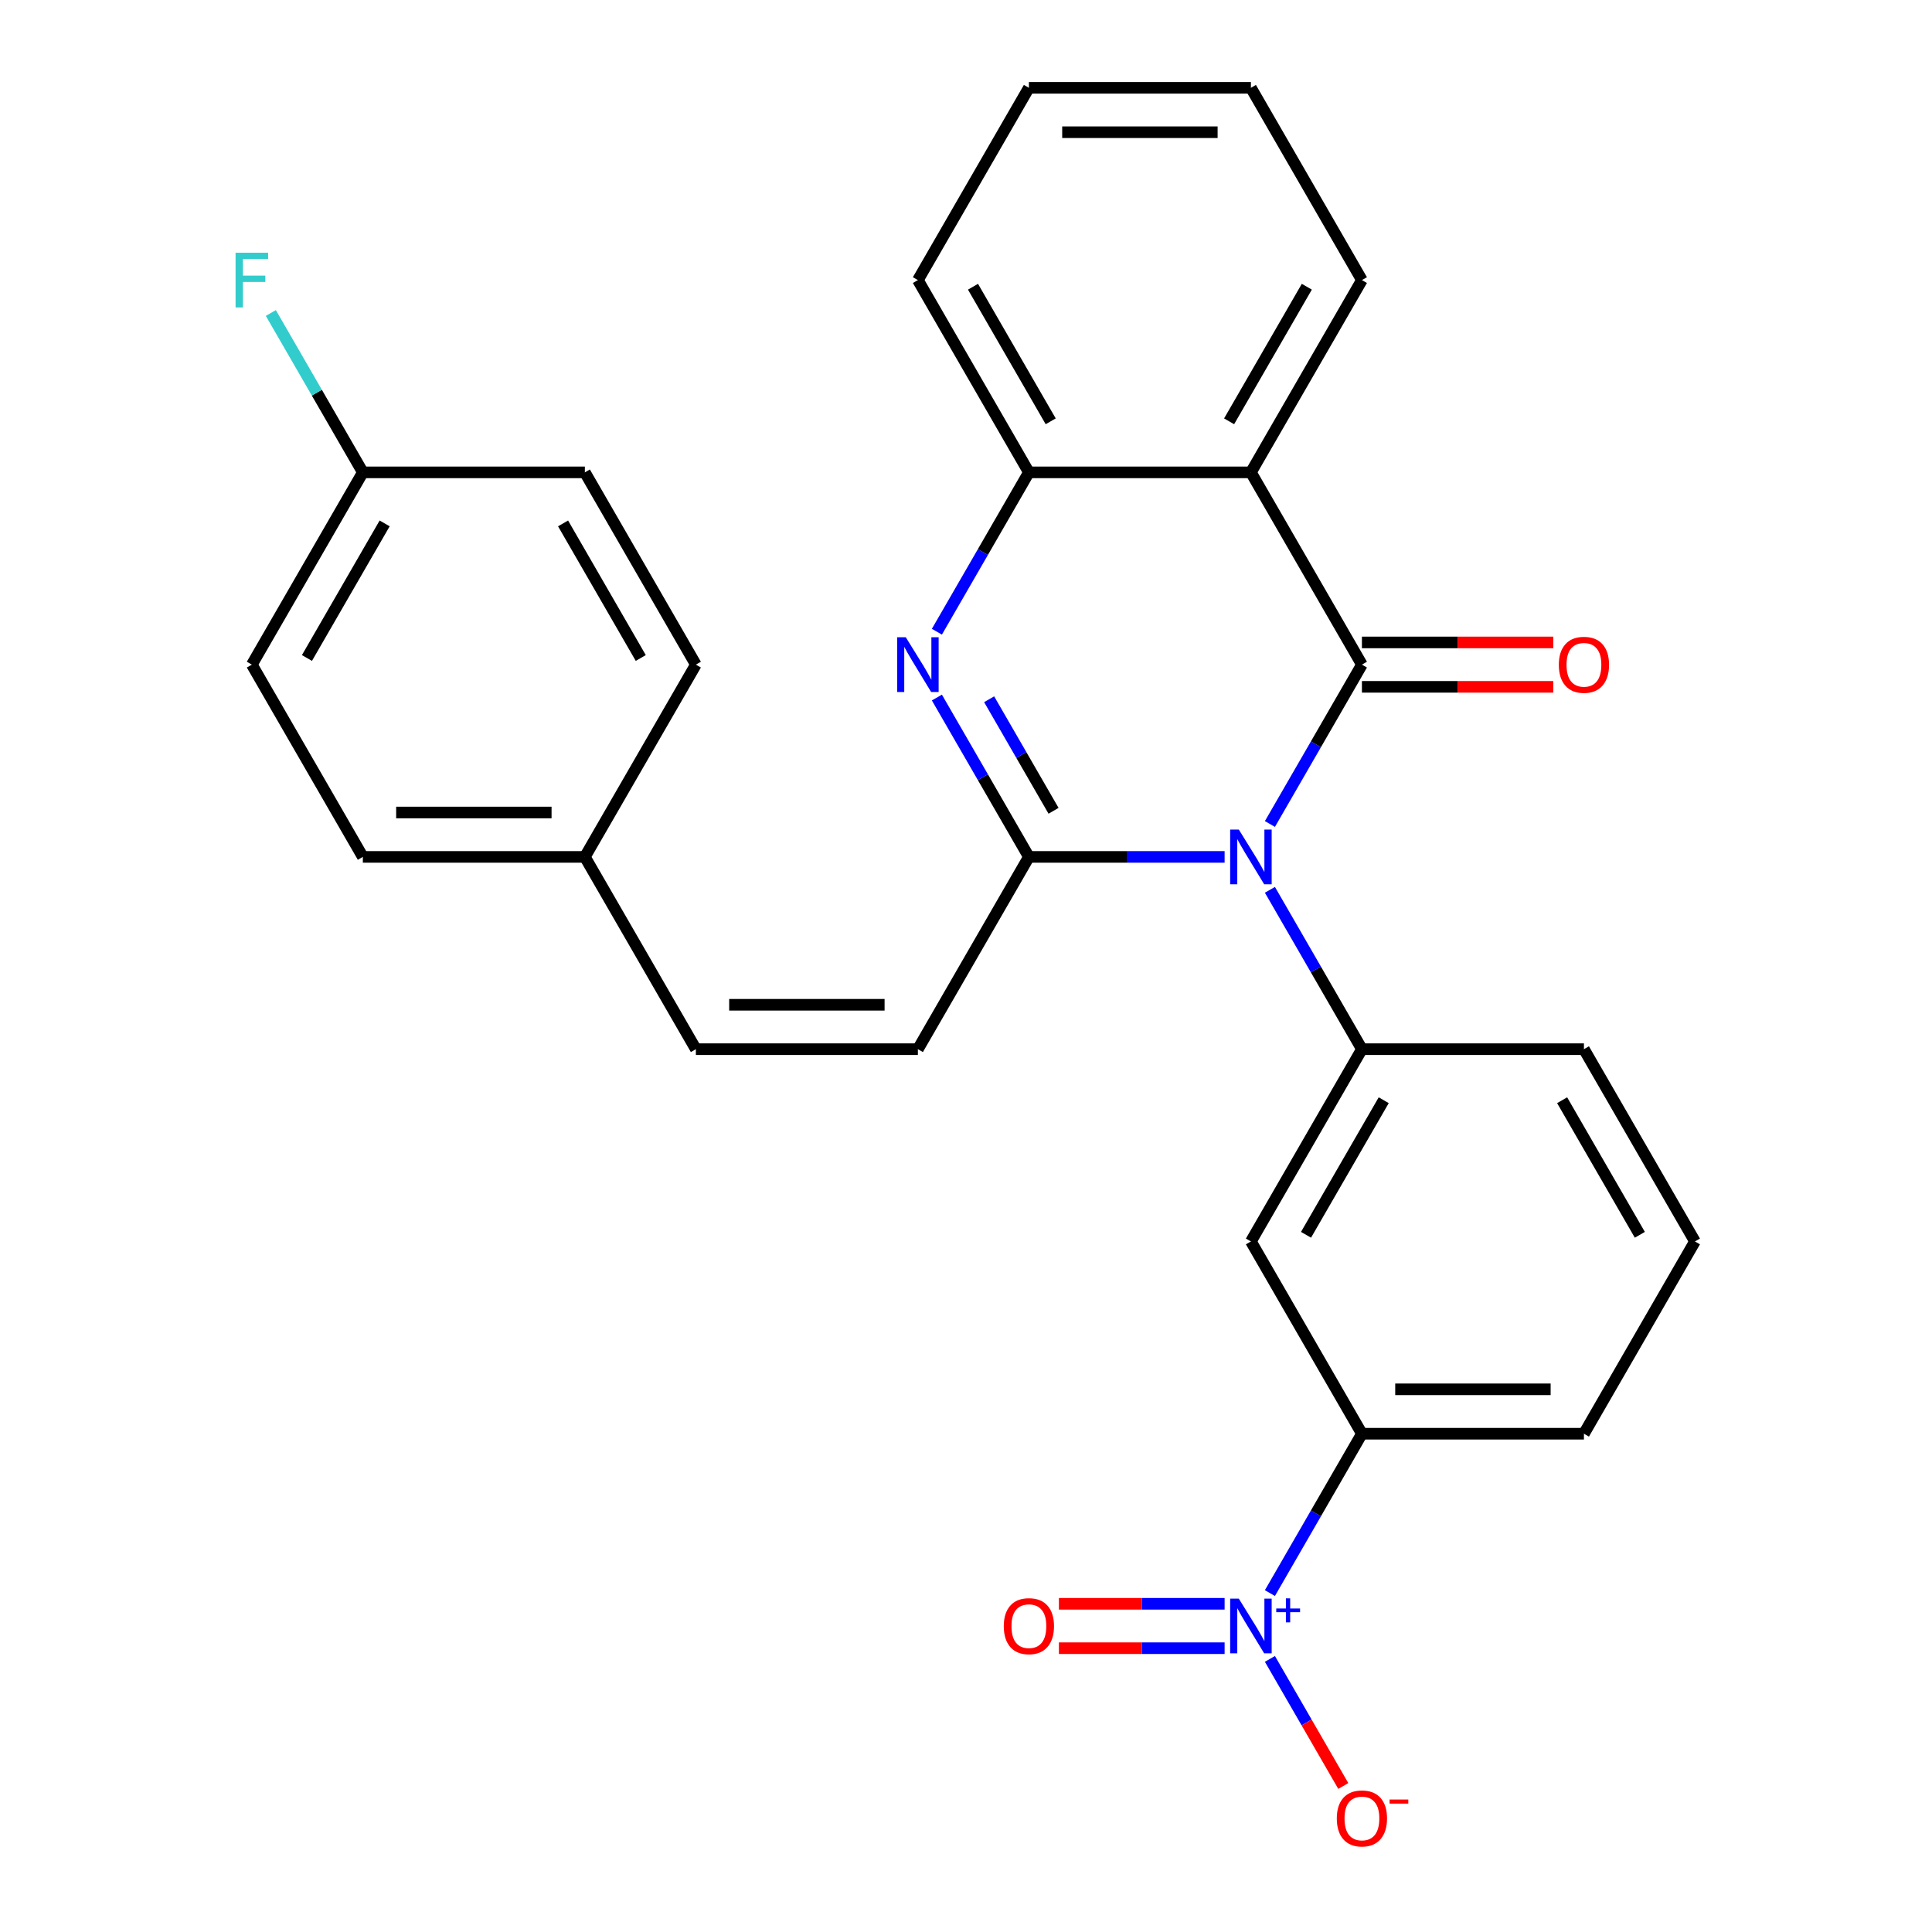 <?xml version='1.0' encoding='iso-8859-1'?>
<svg version='1.1' baseProfile='full'
              xmlns='http://www.w3.org/2000/svg'
                      xmlns:rdkit='http://www.rdkit.org/xml'
                      xmlns:xlink='http://www.w3.org/1999/xlink'
                  xml:space='preserve'
width='1000px' height='1000px' viewBox='0 0 1000 1000'>
<!-- END OF HEADER -->
<rect style='opacity:1.0;fill:#FFFFFF;stroke:none' width='1000' height='1000' x='0' y='0'> </rect>
<path class='bond-0' d='M 657.304,426.5 L 681.116,385.256' style='fill:none;fill-rule:evenodd;stroke:#0000FF;stroke-width:6px;stroke-linecap:butt;stroke-linejoin:miter;stroke-opacity:1' />
<path class='bond-0' d='M 681.116,385.256 L 704.928,344.013' style='fill:none;fill-rule:evenodd;stroke:#000000;stroke-width:6px;stroke-linecap:butt;stroke-linejoin:miter;stroke-opacity:1' />
<path class='bond-1' d='M 633.858,443.533 L 583.206,443.533' style='fill:none;fill-rule:evenodd;stroke:#0000FF;stroke-width:6px;stroke-linecap:butt;stroke-linejoin:miter;stroke-opacity:1' />
<path class='bond-1' d='M 583.206,443.533 L 532.555,443.533' style='fill:none;fill-rule:evenodd;stroke:#000000;stroke-width:6px;stroke-linecap:butt;stroke-linejoin:miter;stroke-opacity:1' />
<path class='bond-5' d='M 657.304,460.565 L 681.116,501.809' style='fill:none;fill-rule:evenodd;stroke:#0000FF;stroke-width:6px;stroke-linecap:butt;stroke-linejoin:miter;stroke-opacity:1' />
<path class='bond-5' d='M 681.116,501.809 L 704.928,543.052' style='fill:none;fill-rule:evenodd;stroke:#000000;stroke-width:6px;stroke-linecap:butt;stroke-linejoin:miter;stroke-opacity:1' />
<path class='bond-3' d='M 704.928,344.013 L 647.47,244.494' style='fill:none;fill-rule:evenodd;stroke:#000000;stroke-width:6px;stroke-linecap:butt;stroke-linejoin:miter;stroke-opacity:1' />
<path class='bond-10' d='M 704.928,355.505 L 754.449,355.505' style='fill:none;fill-rule:evenodd;stroke:#000000;stroke-width:6px;stroke-linecap:butt;stroke-linejoin:miter;stroke-opacity:1' />
<path class='bond-10' d='M 754.449,355.505 L 803.97,355.505' style='fill:none;fill-rule:evenodd;stroke:#FF0000;stroke-width:6px;stroke-linecap:butt;stroke-linejoin:miter;stroke-opacity:1' />
<path class='bond-10' d='M 704.928,332.522 L 754.449,332.522' style='fill:none;fill-rule:evenodd;stroke:#000000;stroke-width:6px;stroke-linecap:butt;stroke-linejoin:miter;stroke-opacity:1' />
<path class='bond-10' d='M 754.449,332.522 L 803.97,332.522' style='fill:none;fill-rule:evenodd;stroke:#FF0000;stroke-width:6px;stroke-linecap:butt;stroke-linejoin:miter;stroke-opacity:1' />
<path class='bond-2' d='M 532.555,443.533 L 508.743,402.289' style='fill:none;fill-rule:evenodd;stroke:#000000;stroke-width:6px;stroke-linecap:butt;stroke-linejoin:miter;stroke-opacity:1' />
<path class='bond-2' d='M 508.743,402.289 L 484.932,361.046' style='fill:none;fill-rule:evenodd;stroke:#0000FF;stroke-width:6px;stroke-linecap:butt;stroke-linejoin:miter;stroke-opacity:1' />
<path class='bond-2' d='M 545.316,419.668 L 528.647,390.798' style='fill:none;fill-rule:evenodd;stroke:#000000;stroke-width:6px;stroke-linecap:butt;stroke-linejoin:miter;stroke-opacity:1' />
<path class='bond-2' d='M 528.647,390.798 L 511.979,361.927' style='fill:none;fill-rule:evenodd;stroke:#0000FF;stroke-width:6px;stroke-linecap:butt;stroke-linejoin:miter;stroke-opacity:1' />
<path class='bond-7' d='M 532.555,443.533 L 475.098,543.052' style='fill:none;fill-rule:evenodd;stroke:#000000;stroke-width:6px;stroke-linecap:butt;stroke-linejoin:miter;stroke-opacity:1' />
<path class='bond-6' d='M 484.932,326.98 L 508.743,285.737' style='fill:none;fill-rule:evenodd;stroke:#0000FF;stroke-width:6px;stroke-linecap:butt;stroke-linejoin:miter;stroke-opacity:1' />
<path class='bond-6' d='M 508.743,285.737 L 532.555,244.494' style='fill:none;fill-rule:evenodd;stroke:#000000;stroke-width:6px;stroke-linecap:butt;stroke-linejoin:miter;stroke-opacity:1' />
<path class='bond-16' d='M 647.47,244.494 L 704.928,144.974' style='fill:none;fill-rule:evenodd;stroke:#000000;stroke-width:6px;stroke-linecap:butt;stroke-linejoin:miter;stroke-opacity:1' />
<path class='bond-16' d='M 636.185,218.074 L 676.406,148.41' style='fill:none;fill-rule:evenodd;stroke:#000000;stroke-width:6px;stroke-linecap:butt;stroke-linejoin:miter;stroke-opacity:1' />
<path class='bond-28' d='M 647.47,244.494 L 532.555,244.494' style='fill:none;fill-rule:evenodd;stroke:#000000;stroke-width:6px;stroke-linecap:butt;stroke-linejoin:miter;stroke-opacity:1' />
<path class='bond-4' d='M 657.304,824.578 L 681.116,783.334' style='fill:none;fill-rule:evenodd;stroke:#0000FF;stroke-width:6px;stroke-linecap:butt;stroke-linejoin:miter;stroke-opacity:1' />
<path class='bond-4' d='M 681.116,783.334 L 704.928,742.091' style='fill:none;fill-rule:evenodd;stroke:#000000;stroke-width:6px;stroke-linecap:butt;stroke-linejoin:miter;stroke-opacity:1' />
<path class='bond-11' d='M 657.304,858.644 L 676.295,891.536' style='fill:none;fill-rule:evenodd;stroke:#0000FF;stroke-width:6px;stroke-linecap:butt;stroke-linejoin:miter;stroke-opacity:1' />
<path class='bond-11' d='M 676.295,891.536 L 695.286,924.429' style='fill:none;fill-rule:evenodd;stroke:#FF0000;stroke-width:6px;stroke-linecap:butt;stroke-linejoin:miter;stroke-opacity:1' />
<path class='bond-13' d='M 633.858,830.119 L 590.973,830.119' style='fill:none;fill-rule:evenodd;stroke:#0000FF;stroke-width:6px;stroke-linecap:butt;stroke-linejoin:miter;stroke-opacity:1' />
<path class='bond-13' d='M 590.973,830.119 L 548.088,830.119' style='fill:none;fill-rule:evenodd;stroke:#FF0000;stroke-width:6px;stroke-linecap:butt;stroke-linejoin:miter;stroke-opacity:1' />
<path class='bond-13' d='M 633.858,853.102 L 590.973,853.102' style='fill:none;fill-rule:evenodd;stroke:#0000FF;stroke-width:6px;stroke-linecap:butt;stroke-linejoin:miter;stroke-opacity:1' />
<path class='bond-13' d='M 590.973,853.102 L 548.088,853.102' style='fill:none;fill-rule:evenodd;stroke:#FF0000;stroke-width:6px;stroke-linecap:butt;stroke-linejoin:miter;stroke-opacity:1' />
<path class='bond-8' d='M 704.928,543.052 L 647.47,642.572' style='fill:none;fill-rule:evenodd;stroke:#000000;stroke-width:6px;stroke-linecap:butt;stroke-linejoin:miter;stroke-opacity:1' />
<path class='bond-8' d='M 716.213,569.472 L 675.993,639.135' style='fill:none;fill-rule:evenodd;stroke:#000000;stroke-width:6px;stroke-linecap:butt;stroke-linejoin:miter;stroke-opacity:1' />
<path class='bond-17' d='M 704.928,543.052 L 819.843,543.052' style='fill:none;fill-rule:evenodd;stroke:#000000;stroke-width:6px;stroke-linecap:butt;stroke-linejoin:miter;stroke-opacity:1' />
<path class='bond-23' d='M 532.555,244.494 L 475.098,144.974' style='fill:none;fill-rule:evenodd;stroke:#000000;stroke-width:6px;stroke-linecap:butt;stroke-linejoin:miter;stroke-opacity:1' />
<path class='bond-23' d='M 543.841,218.074 L 503.62,148.41' style='fill:none;fill-rule:evenodd;stroke:#000000;stroke-width:6px;stroke-linecap:butt;stroke-linejoin:miter;stroke-opacity:1' />
<path class='bond-12' d='M 475.098,543.052 L 360.182,543.052' style='fill:none;fill-rule:evenodd;stroke:#000000;stroke-width:6px;stroke-linecap:butt;stroke-linejoin:miter;stroke-opacity:1' />
<path class='bond-12' d='M 457.86,520.069 L 377.42,520.069' style='fill:none;fill-rule:evenodd;stroke:#000000;stroke-width:6px;stroke-linecap:butt;stroke-linejoin:miter;stroke-opacity:1' />
<path class='bond-9' d='M 647.47,642.572 L 704.928,742.091' style='fill:none;fill-rule:evenodd;stroke:#000000;stroke-width:6px;stroke-linecap:butt;stroke-linejoin:miter;stroke-opacity:1' />
<path class='bond-29' d='M 704.928,742.091 L 819.843,742.091' style='fill:none;fill-rule:evenodd;stroke:#000000;stroke-width:6px;stroke-linecap:butt;stroke-linejoin:miter;stroke-opacity:1' />
<path class='bond-29' d='M 722.165,719.108 L 802.606,719.108' style='fill:none;fill-rule:evenodd;stroke:#000000;stroke-width:6px;stroke-linecap:butt;stroke-linejoin:miter;stroke-opacity:1' />
<path class='bond-14' d='M 360.182,543.052 L 302.725,443.533' style='fill:none;fill-rule:evenodd;stroke:#000000;stroke-width:6px;stroke-linecap:butt;stroke-linejoin:miter;stroke-opacity:1' />
<path class='bond-19' d='M 302.725,443.533 L 360.182,344.013' style='fill:none;fill-rule:evenodd;stroke:#000000;stroke-width:6px;stroke-linecap:butt;stroke-linejoin:miter;stroke-opacity:1' />
<path class='bond-20' d='M 302.725,443.533 L 187.81,443.533' style='fill:none;fill-rule:evenodd;stroke:#000000;stroke-width:6px;stroke-linecap:butt;stroke-linejoin:miter;stroke-opacity:1' />
<path class='bond-20' d='M 285.488,420.55 L 205.047,420.55' style='fill:none;fill-rule:evenodd;stroke:#000000;stroke-width:6px;stroke-linecap:butt;stroke-linejoin:miter;stroke-opacity:1' />
<path class='bond-15' d='M 187.81,244.494 L 130.352,344.013' style='fill:none;fill-rule:evenodd;stroke:#000000;stroke-width:6px;stroke-linecap:butt;stroke-linejoin:miter;stroke-opacity:1' />
<path class='bond-15' d='M 199.095,270.913 L 158.874,340.577' style='fill:none;fill-rule:evenodd;stroke:#000000;stroke-width:6px;stroke-linecap:butt;stroke-linejoin:miter;stroke-opacity:1' />
<path class='bond-18' d='M 187.81,244.494 L 163.998,203.25' style='fill:none;fill-rule:evenodd;stroke:#000000;stroke-width:6px;stroke-linecap:butt;stroke-linejoin:miter;stroke-opacity:1' />
<path class='bond-18' d='M 163.998,203.25 L 140.186,162.007' style='fill:none;fill-rule:evenodd;stroke:#33CCCC;stroke-width:6px;stroke-linecap:butt;stroke-linejoin:miter;stroke-opacity:1' />
<path class='bond-31' d='M 187.81,244.494 L 302.725,244.494' style='fill:none;fill-rule:evenodd;stroke:#000000;stroke-width:6px;stroke-linecap:butt;stroke-linejoin:miter;stroke-opacity:1' />
<path class='bond-26' d='M 704.928,144.974 L 647.47,45.455' style='fill:none;fill-rule:evenodd;stroke:#000000;stroke-width:6px;stroke-linecap:butt;stroke-linejoin:miter;stroke-opacity:1' />
<path class='bond-25' d='M 819.843,543.052 L 877.301,642.572' style='fill:none;fill-rule:evenodd;stroke:#000000;stroke-width:6px;stroke-linecap:butt;stroke-linejoin:miter;stroke-opacity:1' />
<path class='bond-25' d='M 808.558,569.472 L 848.778,639.135' style='fill:none;fill-rule:evenodd;stroke:#000000;stroke-width:6px;stroke-linecap:butt;stroke-linejoin:miter;stroke-opacity:1' />
<path class='bond-21' d='M 360.182,344.013 L 302.725,244.494' style='fill:none;fill-rule:evenodd;stroke:#000000;stroke-width:6px;stroke-linecap:butt;stroke-linejoin:miter;stroke-opacity:1' />
<path class='bond-21' d='M 331.66,340.577 L 291.44,270.913' style='fill:none;fill-rule:evenodd;stroke:#000000;stroke-width:6px;stroke-linecap:butt;stroke-linejoin:miter;stroke-opacity:1' />
<path class='bond-22' d='M 187.81,443.533 L 130.352,344.013' style='fill:none;fill-rule:evenodd;stroke:#000000;stroke-width:6px;stroke-linecap:butt;stroke-linejoin:miter;stroke-opacity:1' />
<path class='bond-27' d='M 475.098,144.974 L 532.555,45.455' style='fill:none;fill-rule:evenodd;stroke:#000000;stroke-width:6px;stroke-linecap:butt;stroke-linejoin:miter;stroke-opacity:1' />
<path class='bond-24' d='M 819.843,742.091 L 877.301,642.572' style='fill:none;fill-rule:evenodd;stroke:#000000;stroke-width:6px;stroke-linecap:butt;stroke-linejoin:miter;stroke-opacity:1' />
<path class='bond-30' d='M 647.47,45.455 L 532.555,45.455' style='fill:none;fill-rule:evenodd;stroke:#000000;stroke-width:6px;stroke-linecap:butt;stroke-linejoin:miter;stroke-opacity:1' />
<path class='bond-30' d='M 630.233,68.438 L 549.793,68.438' style='fill:none;fill-rule:evenodd;stroke:#000000;stroke-width:6px;stroke-linecap:butt;stroke-linejoin:miter;stroke-opacity:1' />
<path  class='atom-0' d='M 641.21 429.373
L 650.49 444.373
Q 651.41 445.853, 652.89 448.533
Q 654.37 451.213, 654.45 451.373
L 654.45 429.373
L 658.21 429.373
L 658.21 457.693
L 654.33 457.693
L 644.37 441.293
Q 643.21 439.373, 641.97 437.173
Q 640.77 434.973, 640.41 434.293
L 640.41 457.693
L 636.73 457.693
L 636.73 429.373
L 641.21 429.373
' fill='#0000FF'/>
<path  class='atom-3' d='M 468.838 329.853
L 478.118 344.853
Q 479.038 346.333, 480.518 349.013
Q 481.998 351.693, 482.078 351.853
L 482.078 329.853
L 485.838 329.853
L 485.838 358.173
L 481.958 358.173
L 471.998 341.773
Q 470.838 339.853, 469.598 337.653
Q 468.398 335.453, 468.038 334.773
L 468.038 358.173
L 464.358 358.173
L 464.358 329.853
L 468.838 329.853
' fill='#0000FF'/>
<path  class='atom-5' d='M 641.21 827.451
L 650.49 842.451
Q 651.41 843.931, 652.89 846.611
Q 654.37 849.291, 654.45 849.451
L 654.45 827.451
L 658.21 827.451
L 658.21 855.771
L 654.33 855.771
L 644.37 839.371
Q 643.21 837.451, 641.97 835.251
Q 640.77 833.051, 640.41 832.371
L 640.41 855.771
L 636.73 855.771
L 636.73 827.451
L 641.21 827.451
' fill='#0000FF'/>
<path  class='atom-5' d='M 660.586 832.555
L 665.576 832.555
L 665.576 827.302
L 667.794 827.302
L 667.794 832.555
L 672.915 832.555
L 672.915 834.456
L 667.794 834.456
L 667.794 839.736
L 665.576 839.736
L 665.576 834.456
L 660.586 834.456
L 660.586 832.555
' fill='#0000FF'/>
<path  class='atom-11' d='M 806.843 344.093
Q 806.843 337.293, 810.203 333.493
Q 813.563 329.693, 819.843 329.693
Q 826.123 329.693, 829.483 333.493
Q 832.843 337.293, 832.843 344.093
Q 832.843 350.973, 829.443 354.893
Q 826.043 358.773, 819.843 358.773
Q 813.603 358.773, 810.203 354.893
Q 806.843 351.013, 806.843 344.093
M 819.843 355.573
Q 824.163 355.573, 826.483 352.693
Q 828.843 349.773, 828.843 344.093
Q 828.843 338.533, 826.483 335.733
Q 824.163 332.893, 819.843 332.893
Q 815.523 332.893, 813.163 335.693
Q 810.843 338.493, 810.843 344.093
Q 810.843 349.813, 813.163 352.693
Q 815.523 355.573, 819.843 355.573
' fill='#FF0000'/>
<path  class='atom-12' d='M 691.928 941.21
Q 691.928 934.41, 695.288 930.61
Q 698.648 926.81, 704.928 926.81
Q 711.208 926.81, 714.568 930.61
Q 717.928 934.41, 717.928 941.21
Q 717.928 948.09, 714.528 952.01
Q 711.128 955.89, 704.928 955.89
Q 698.688 955.89, 695.288 952.01
Q 691.928 948.13, 691.928 941.21
M 704.928 952.69
Q 709.248 952.69, 711.568 949.81
Q 713.928 946.89, 713.928 941.21
Q 713.928 935.65, 711.568 932.85
Q 709.248 930.01, 704.928 930.01
Q 700.608 930.01, 698.248 932.81
Q 695.928 935.61, 695.928 941.21
Q 695.928 946.93, 698.248 949.81
Q 700.608 952.69, 704.928 952.69
' fill='#FF0000'/>
<path  class='atom-12' d='M 719.248 931.433
L 728.937 931.433
L 728.937 933.545
L 719.248 933.545
L 719.248 931.433
' fill='#FF0000'/>
<path  class='atom-14' d='M 519.555 841.691
Q 519.555 834.891, 522.915 831.091
Q 526.275 827.291, 532.555 827.291
Q 538.835 827.291, 542.195 831.091
Q 545.555 834.891, 545.555 841.691
Q 545.555 848.571, 542.155 852.491
Q 538.755 856.371, 532.555 856.371
Q 526.315 856.371, 522.915 852.491
Q 519.555 848.611, 519.555 841.691
M 532.555 853.171
Q 536.875 853.171, 539.195 850.291
Q 541.555 847.371, 541.555 841.691
Q 541.555 836.131, 539.195 833.331
Q 536.875 830.491, 532.555 830.491
Q 528.235 830.491, 525.875 833.291
Q 523.555 836.091, 523.555 841.691
Q 523.555 847.411, 525.875 850.291
Q 528.235 853.171, 532.555 853.171
' fill='#FF0000'/>
<path  class='atom-19' d='M 121.932 130.814
L 138.772 130.814
L 138.772 134.054
L 125.732 134.054
L 125.732 142.654
L 137.332 142.654
L 137.332 145.934
L 125.732 145.934
L 125.732 159.134
L 121.932 159.134
L 121.932 130.814
' fill='#33CCCC'/>
</svg>
